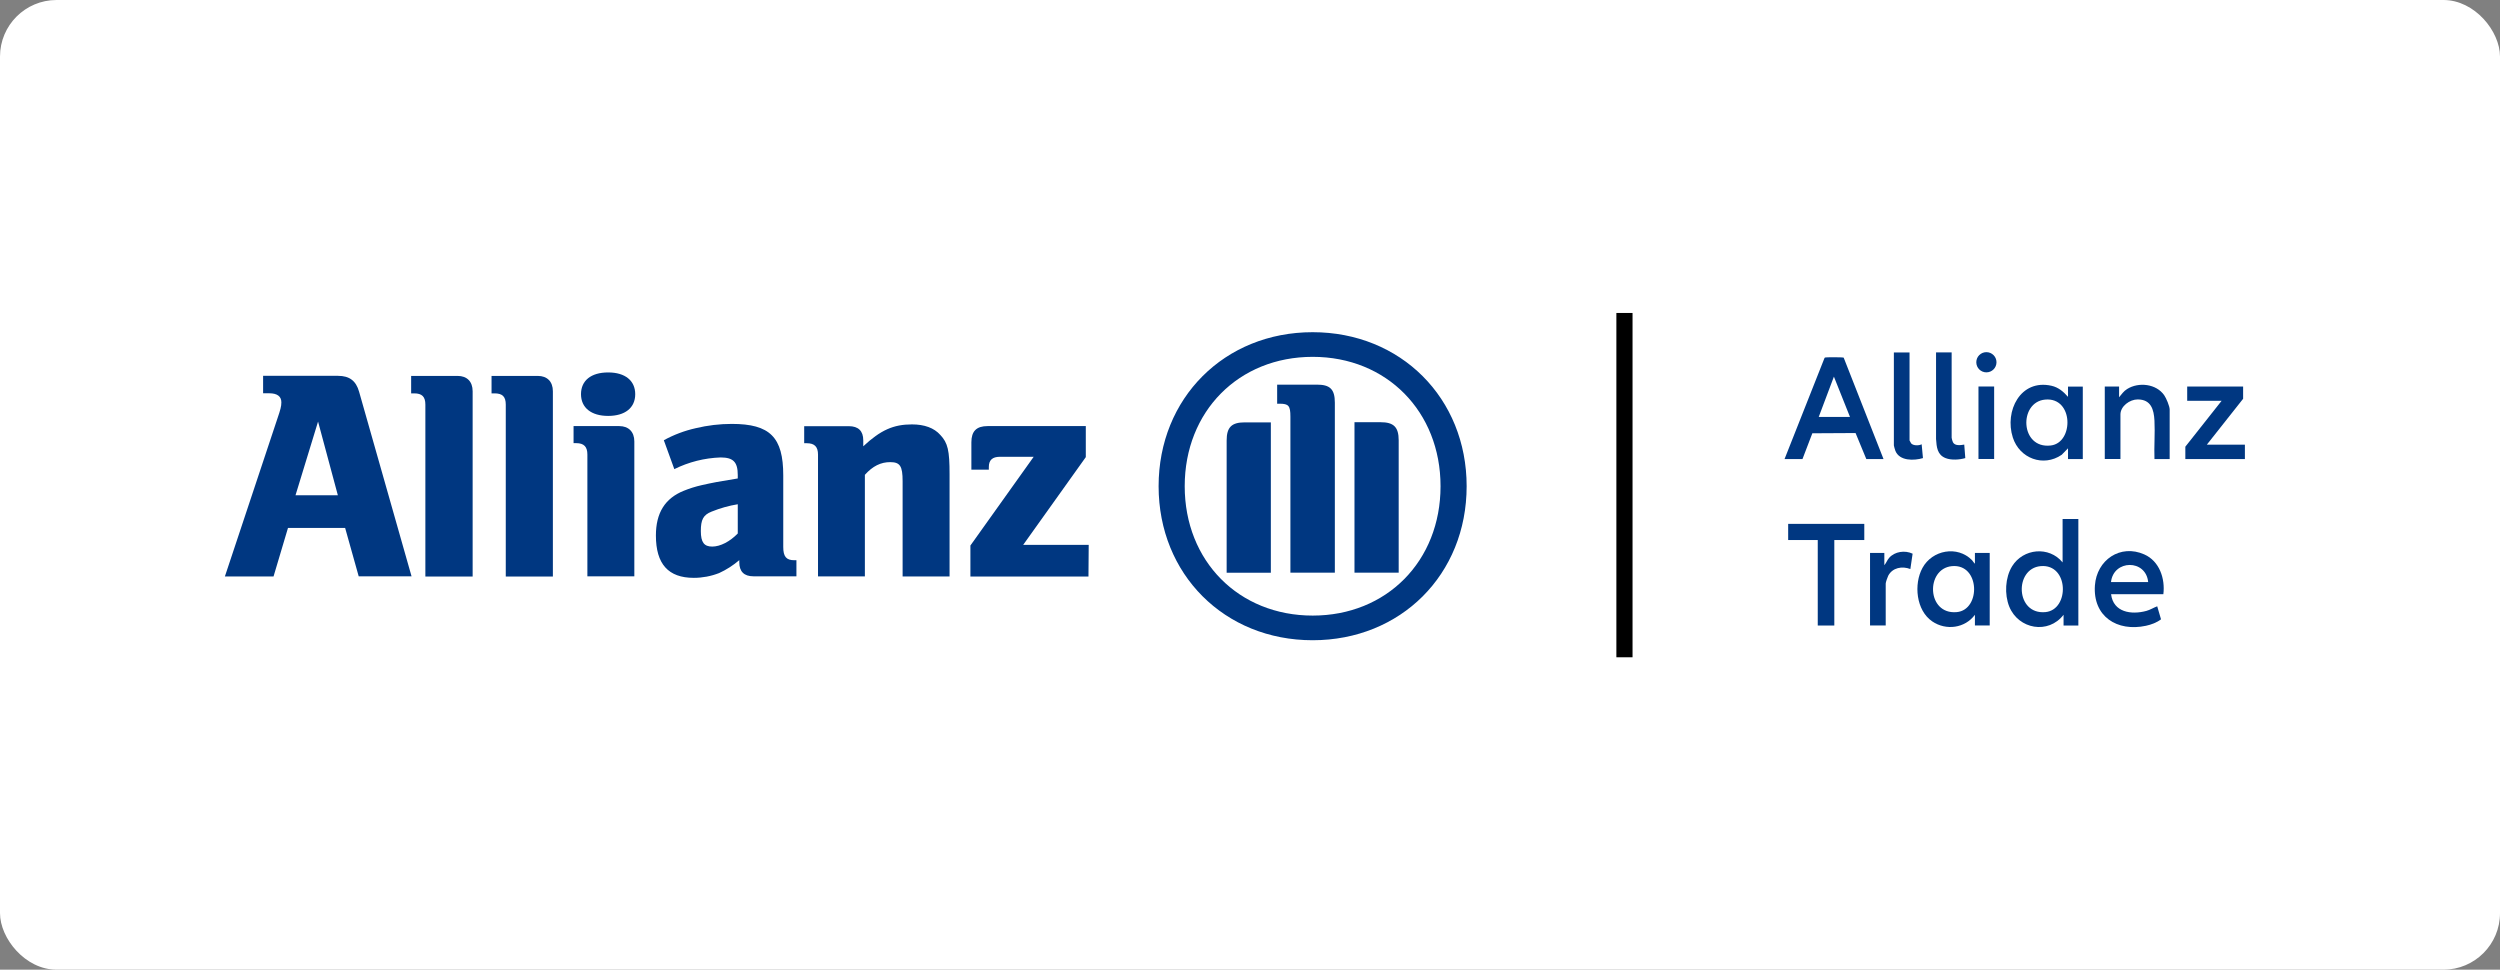 <?xml version="1.0" encoding="UTF-8"?>
<svg id="Laag_2" data-name="Laag 2" xmlns="http://www.w3.org/2000/svg" width="309.38" height="120" viewBox="0 0 309.38 120">
  <rect x="0" y="0" width="309.38" height="120" fill="#808080" stroke="none"/>
  <defs>
    <style>
      .cls-1 {
        fill: #fff;
      }

      .cls-2 {
        fill: #003781;
      }
    </style>
  </defs>
  <g id="Laag_1-2" data-name="Laag 1">
    <rect class="cls-1" width="309.38" height="120" rx="7" ry="7"/>
    <g>
      <path class="cls-2" d="M41.82,61.29h-5.25l2.79-9.12,2.45,9.12ZM33.85,71.34l1.79-6.01h7.07l1.68,5.99h6.54l-6.49-22.84c-.38-1.35-1.19-1.97-2.61-1.97h-9.27v2.16h.77c.97,0,1.49.38,1.49,1.12,0,.49-.11.9-.49,2.01l-6.5,19.54h6.04Z"/>
      <path class="cls-2" d="M58.49,71.34v-22.92c0-1.2-.7-1.9-1.86-1.9h-5.75v2.16h.38c.96,0,1.38.41,1.38,1.39v21.28h5.84Z"/>
      <path class="cls-2" d="M68.42,71.34v-22.92c0-1.2-.71-1.9-1.86-1.9h-5.73v2.16h.38c.97,0,1.38.41,1.38,1.39v21.28h5.82Z"/>
      <path class="cls-2" d="M78.61,48.78c0-1.66-1.23-2.69-3.35-2.69s-3.36,1.01-3.36,2.69,1.27,2.69,3.36,2.69,3.35-1,3.35-2.69M78.5,71.34v-16.71c0-1.19-.71-1.9-1.86-1.9h-5.66v2.11h.33c.96,0,1.38.45,1.38,1.41v15.07h5.81Z"/>
      <path class="cls-2" d="M91.3,62.4v3.62c-.97,1-2.16,1.62-3.16,1.62s-1.41-.52-1.41-1.92.29-2,1.34-2.41c1.04-.42,2.13-.73,3.24-.91M83.44,58.06c1.79-.89,3.74-1.38,5.73-1.45,1.57,0,2.13.56,2.13,2.18v.42c-2.38.38-3.13.53-4.47.83-.75.17-1.49.4-2.2.69-2.35.94-3.46,2.76-3.46,5.54,0,3.54,1.54,5.24,4.69,5.24,1.07,0,2.13-.2,3.13-.59.9-.41,1.74-.95,2.5-1.6v.26c0,1.15.59,1.74,1.75,1.74h5.32v-1.99h-.26c-1,0-1.37-.45-1.37-1.64v-8.86c0-4.72-1.64-6.37-6.37-6.37-1.5,0-3,.18-4.46.53-1.38.31-2.71.81-3.95,1.49l1.3,3.58Z"/>
      <path class="cls-2" d="M107.03,71.34v-12.58c.97-1.08,1.97-1.57,3.13-1.57,1.23,0,1.54.49,1.54,2.36v11.79h5.81v-12.65c0-2.94-.21-3.88-1.15-4.87-.77-.87-1.97-1.3-3.51-1.3-2.27,0-3.87.7-6.02,2.71v-.74c0-1.15-.6-1.75-1.79-1.75h-5.52v2.11h.33c.96,0,1.38.45,1.38,1.41v15.07h5.81Z"/>
      <path class="cls-2" d="M134.72,67.43h-8.1l7.75-10.86v-3.84h-12.15c-1.38,0-2.01.63-2.01,2.01v3.38h2.16v-.33c0-.86.45-1.26,1.37-1.26h4.18l-7.83,10.98v3.84h14.61l.03-3.92Z"/>
      <path class="cls-2" d="M165.19,70.87v-21.03c0-1.68-.6-2.24-2.22-2.24h-4.92v2.36h.3c1.12,0,1.34.25,1.34,1.61v19.3h5.51ZM167.62,70.87h5.47v-16.38c0-1.65-.63-2.24-2.24-2.24h-3.23v18.62ZM157.27,70.87v-18.6h-3.24c-1.6,0-2.23.59-2.23,2.24v16.37h5.47ZM178.27,60.17c0,9.27-6.67,16.01-15.82,16.01s-15.84-6.74-15.84-16.01,6.68-16.01,15.84-16.01,15.82,6.78,15.82,16.01M181.5,60.17c0-10.9-8.15-19.06-19.06-19.06s-19.06,8.16-19.06,19.06,8.15,19.06,19.06,19.06,19.06-8.13,19.06-19.06"/>
      <g>
        <g>
          <g>
            <path class="cls-2" d="M257.2,64.22v13.19h-1.83v-1.33c-1.88,2.45-5.57,1.8-6.72-1.01-.61-1.52-.51-3.59.35-4.99,1.37-2.22,4.58-2.53,6.25-.48v-5.37h1.94ZM252.53,70.06c-3.28.3-3.12,6.03.59,5.69,3.02-.28,2.93-6.01-.59-5.69Z"/>
            <path class="cls-2" d="M267.73,73.53h-6.48c.27,2.25,2.51,2.58,4.37,2.07.48-.13.88-.4,1.34-.57l.47,1.61c-.53.41-1.21.66-1.86.8-3.56.77-6.59-1.14-6.32-4.99.22-3.15,3.14-5.16,6.11-3.84,1.88.83,2.6,3,2.36,4.92ZM265.84,72.03c-.28-2.85-4.29-2.79-4.6,0h4.6Z"/>
          </g>
          <g>
            <path class="cls-2" d="M244.4,76.08c-1.23,1.67-3.58,1.98-5.28.82-2-1.36-2.31-4.61-1.21-6.62,1.21-2.22,4.32-2.8,6.13-.96.12.13.22.33.36.44v-1.33h1.83v8.97h-1.83v-1.33ZM241.56,70.06c-3.29.31-3.14,6.03.59,5.69,3.01-.27,2.9-6.01-.59-5.69Z"/>
            <g>
              <polygon class="cls-2" points="230.71 64.83 230.71 66.83 227 66.83 227 77.41 224.95 77.41 224.95 66.83 221.29 66.83 221.29 64.83 230.71 64.83"/>
              <path class="cls-2" d="M233.2,69.93c.24-.28.33-.6.58-.89.7-.8,1.97-.97,2.91-.52l-.28,1.9c-1.01-.39-2.21-.18-2.74.83-.09.17-.31.81-.31.97v5.18h-1.94v-8.97h1.77v1.5Z"/>
            </g>
          </g>
        </g>
        <g>
          <g>
            <path class="cls-2" d="M255.92,49.11v-1.27h1.83v8.97h-1.83v-1.33l-.78.8c-2.27,1.56-5.22.45-6.05-2.14-1.05-3.27.94-7.27,4.79-6.4.85.19,1.48.73,2.04,1.37ZM253.09,49.45c-3.29.3-3.12,6.13.7,5.68,2.87-.34,2.84-6.01-.7-5.68Z"/>
            <path class="cls-2" d="M268.5,56.81h-1.88c-.06-1.56.08-3.18,0-4.74-.07-1.39-.42-2.64-2.08-2.64-.97,0-2.13.83-2.13,1.86v5.51h-1.94v-8.97h1.77v1.33c.33-.38.56-.75,1-1.02,1.42-.89,3.61-.65,4.59.78.25.36.67,1.35.67,1.76v6.12Z"/>
            <polygon class="cls-2" points="277.59 47.83 277.59 49.35 273.1 55.03 277.81 55.03 277.81 56.81 270.44 56.81 270.44 55.28 274.93 49.6 270.67 49.6 270.67 47.83 277.59 47.83"/>
          </g>
          <g>
            <path class="cls-2" d="M233.09,56.81h-2.13l-1.33-3.22-5.35.03-1.22,3.19h-2.22l4.94-12.49c.04-.09.11-.08.19-.09.23-.03,2.1-.03,2.19.03l4.93,12.55ZM228.94,51.6l-1.99-4.99-1.88,4.99h3.88Z"/>
            <g>
              <path class="cls-2" d="M236.31,43.62v10.89s.17.32.2.36c.27.3.96.29,1.3.11l.16,1.71c-1.1.33-2.92.38-3.42-.92-.04-.1-.18-.58-.18-.65v-11.5h1.94Z"/>
              <g>
                <path class="cls-2" d="M241.52,43.62v10.55c0,.08.11.48.16.56.25.48.96.36,1.4.29l.13,1.67c-.71.21-1.75.28-2.44,0-1.04-.41-1.11-1.37-1.18-2.36v-10.72h1.94Z"/>
                <g>
                  <rect class="cls-2" x="244.84" y="47.83" width="1.94" height="8.97"/>
                  <circle class="cls-2" cx="245.82" cy="44.83" r="1.25"/>
                </g>
              </g>
            </g>
          </g>
        </g>
      </g>
      <rect x="200.03" y="38.73" width="2" height="42.61"/>
    </g>
  </g>
</svg>